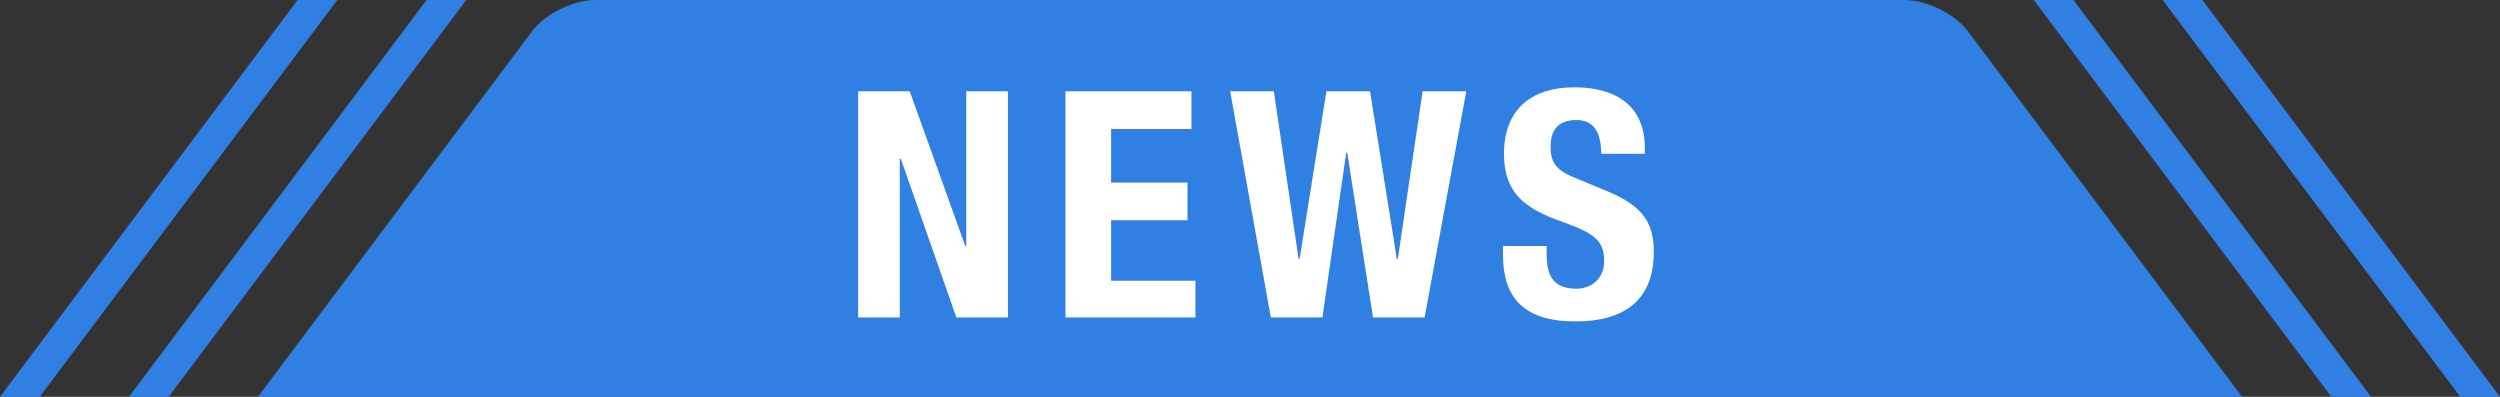 <?xml version="1.0" encoding="utf-8"?>
<!-- Generator: Adobe Illustrator 28.0.0, SVG Export Plug-In . SVG Version: 6.00 Build 0)  -->
<svg version="1.1" id="b" xmlns="http://www.w3.org/2000/svg" xmlns:xlink="http://www.w3.org/1999/xlink" x="0px" y="0px"
	 viewBox="0 0 252 40" style="enable-background:new 0 0 252 40;" xml:space="preserve">
<rect x="0" y="0" width="252" height="40" fill="#333333" stroke="none"/>
<style type="text/css">
	.st0{fill:#307FE2;}
	.st1{fill:#FFFFFF;}
</style>
<g id="c">
	<polygon class="st0" points="43,0 13,40 17,40 47,0 	"/>
	<polygon class="st0" points="30,0 0,40 4,40 34,0 	"/>
	<path class="st0" d="M192,0H60c-2.2,0-5.1,1.4-6.4,3.2L26,40h200L198.4,3.2C197.1,1.4,194.2,0,192,0z"/>
	<polygon class="st0" points="205,0 235,40 239,40 209,0 	"/>
	<polygon class="st0" points="222,0 218,0 248,40 252,40 	"/>
	<path class="st1" d="M91.7,9.2l5.6,15.6h0.1V9.2h4.2V32h-5.2l-5.6-16h-0.1v16h-4.2V9.2C86.4,9.2,91.7,9.2,91.7,9.2z"/>
	<path class="st1" d="M120.1,9.2v3.8H112v5.4h7.7v3.8H112v6.1h8.5V32h-13.1V9.2C107.4,9.2,120.1,9.2,120.1,9.2z"/>
	<path class="st1" d="M124,9.2h4.4l2.5,16.9h0.1l2.7-16.9h4.4l2.7,16.9h0.1l2.5-16.9h4.4L143.6,32h-5.2l-2.6-16.6h-0.1L133.3,32
		h-5.2L124,9.2L124,9.2z"/>
	<path class="st1" d="M155.9,24.9v0.7c0,2.1,0.6,3.5,3,3.5c1.4,0,2.8-0.9,2.8-2.8c0-2.1-1.1-2.8-4.1-3.9c-4.1-1.4-6-3.1-6-6.9
		c0-4.4,2.7-6.7,7.1-6.7c4.1,0,7.1,1.8,7.1,6.1v0.6h-4.4c0-2.1-0.7-3.4-2.5-3.4c-2.1,0-2.6,1.3-2.6,2.7c0,1.4,0.4,2.3,2.4,3.1
		l3.6,1.5c3.5,1.5,4.4,3.3,4.4,6c0,4.8-2.9,7-7.9,7c-5.2,0-7.3-2.4-7.3-6.7v-0.9H155.9L155.9,24.9z"/>
</g>
</svg>
